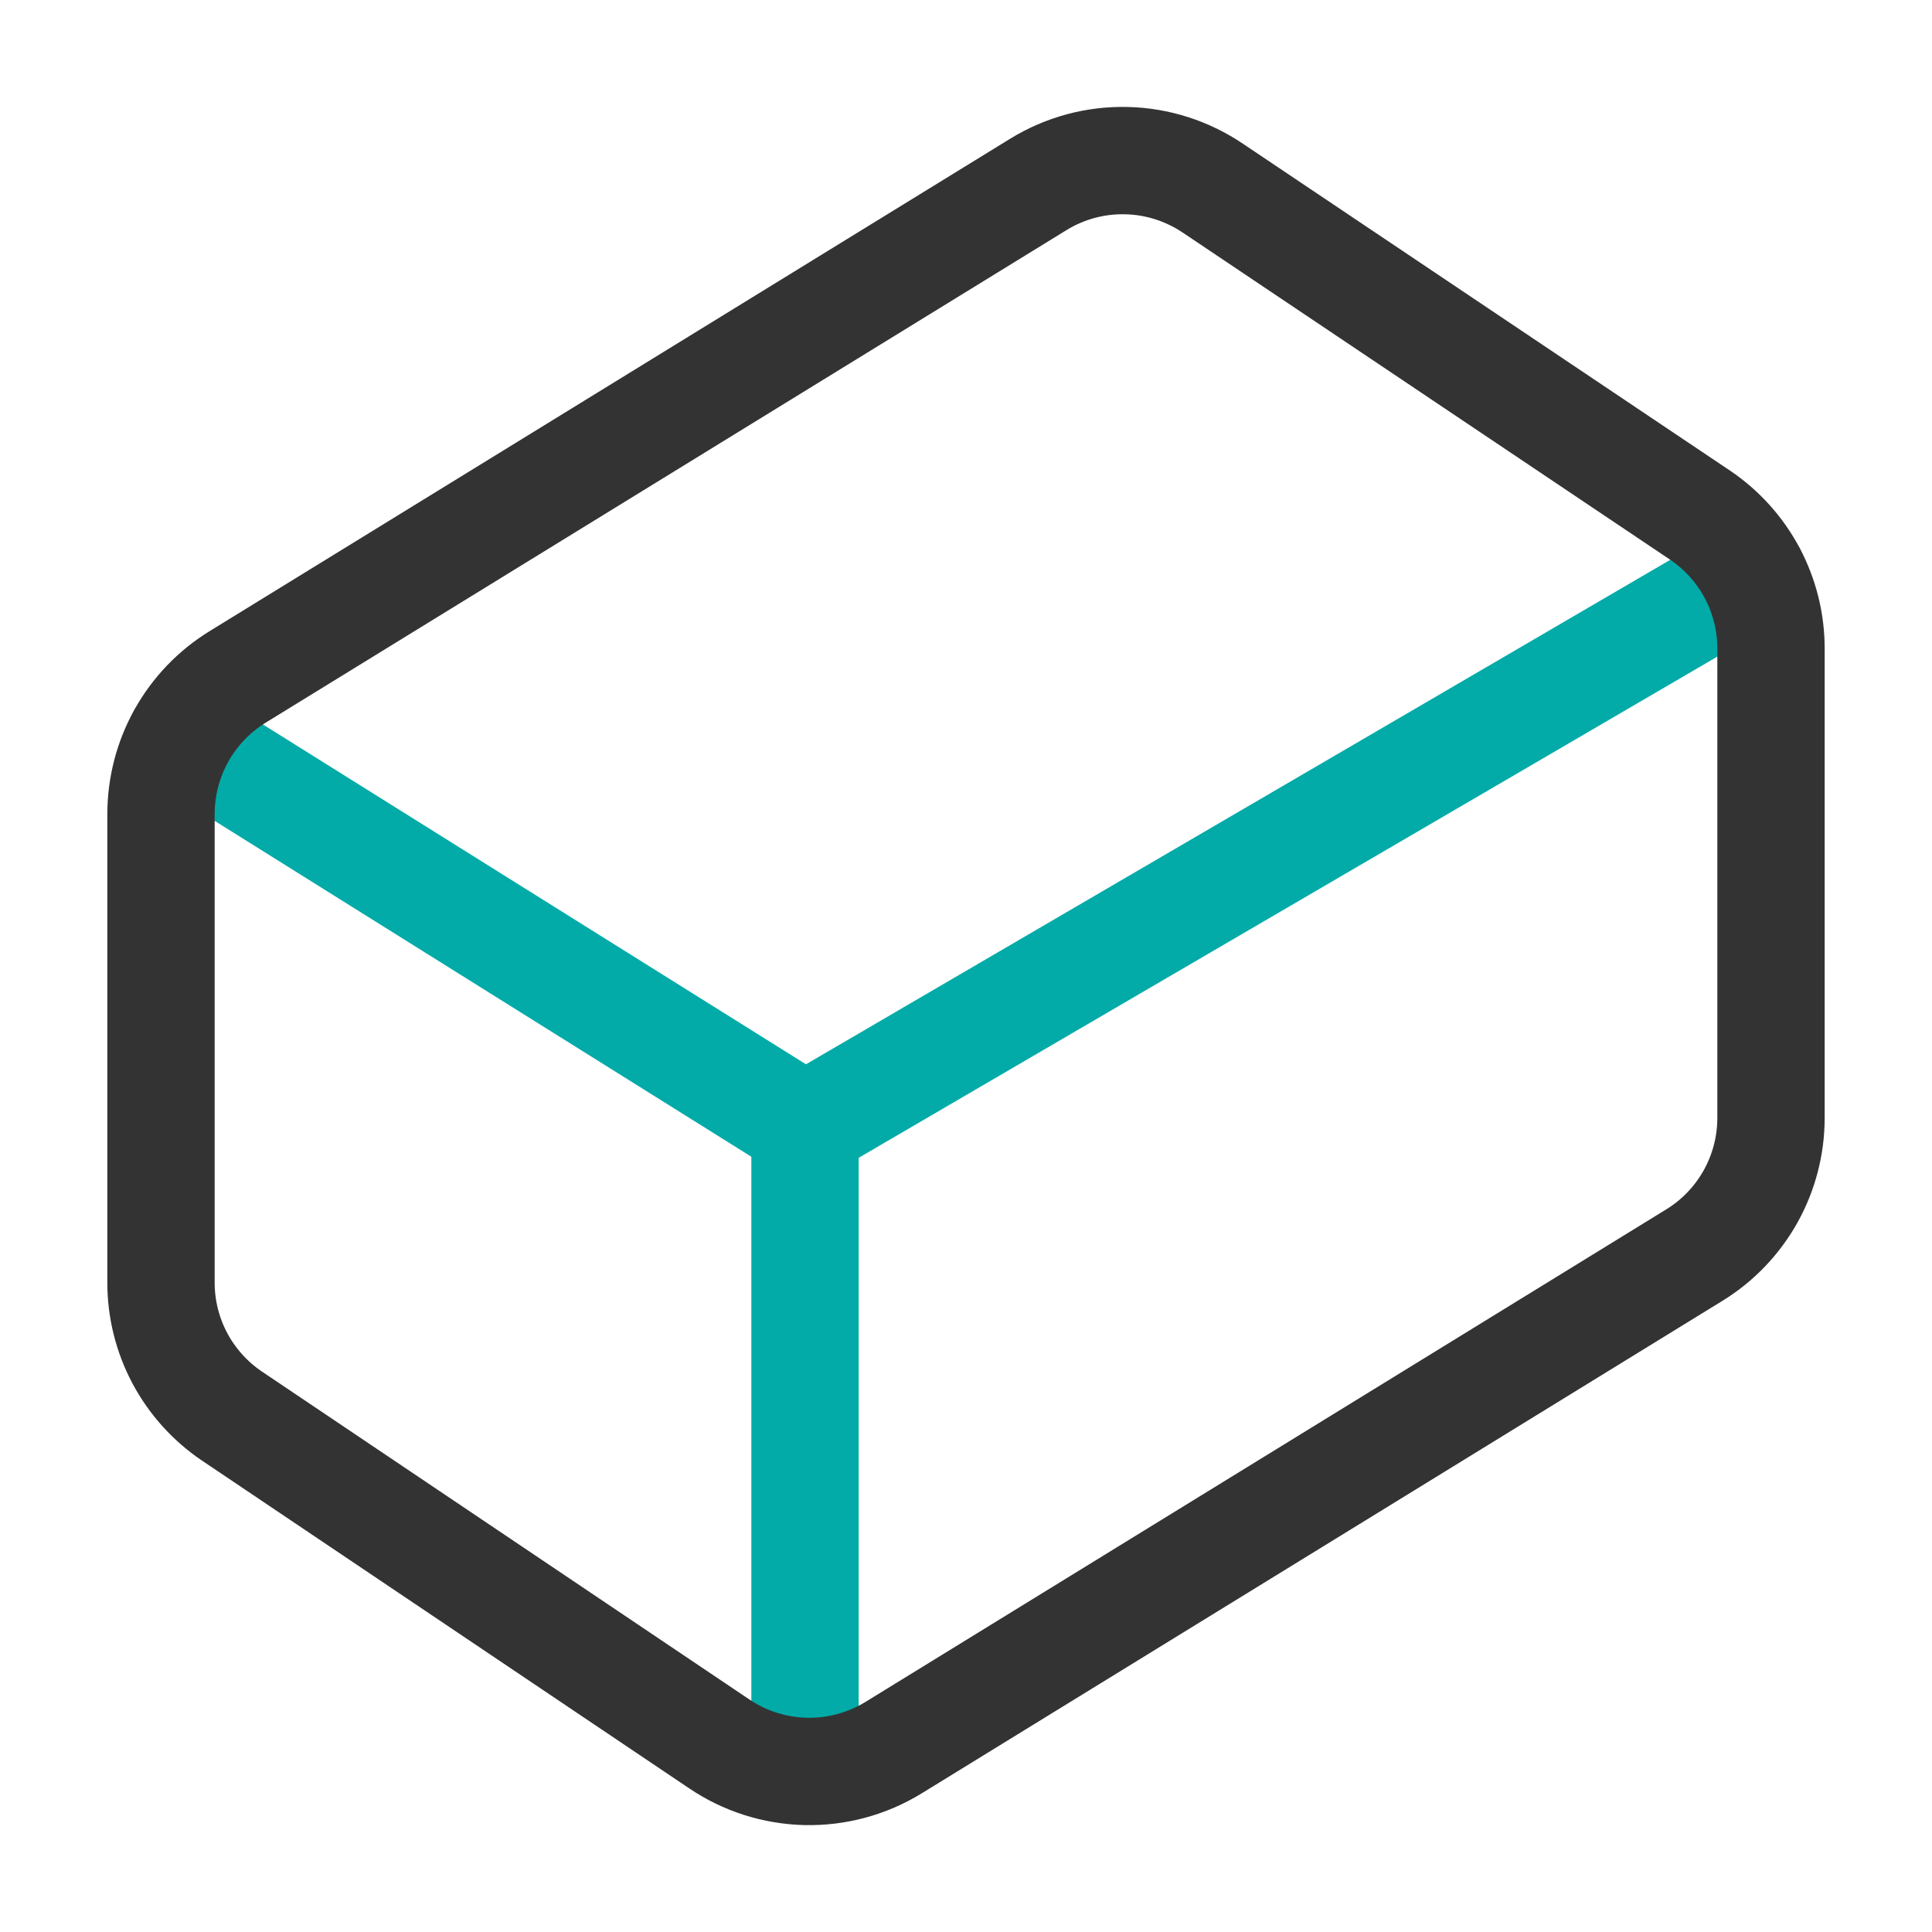 <?xml version="1.0" encoding="UTF-8"?> <svg xmlns="http://www.w3.org/2000/svg" width="36" height="36" viewBox="0 0 36 36" fill="none"> <path d="M15 33V21L3.375 13.725" stroke="#02ABA8" stroke-width="2" stroke-linecap="round" stroke-linejoin="round"></path> <path d="M15 21L32.655 10.695" stroke="#02ABA8" stroke-width="2" stroke-linecap="round" stroke-linejoin="round"></path> <path d="M31.68 9.6L22.605 3.51C22.127 3.186 21.566 3.006 20.989 2.993C20.411 2.979 19.842 3.133 19.35 3.435L4.425 12.615C3.99 12.883 3.631 13.258 3.381 13.705C3.132 14.151 3.001 14.654 3 15.165V23.895C2.999 24.386 3.119 24.87 3.349 25.305C3.58 25.739 3.913 26.11 4.32 26.385L13.395 32.49C13.873 32.815 14.434 32.994 15.011 33.008C15.589 33.021 16.158 32.867 16.65 32.565L31.575 23.385C32.01 23.117 32.369 22.741 32.619 22.295C32.868 21.849 32.999 21.346 33 20.835V12.09C33.001 11.599 32.881 11.114 32.651 10.68C32.42 10.246 32.087 9.875 31.68 9.6Z" stroke="#333333" stroke-width="2" stroke-linecap="round" stroke-linejoin="round"></path> </svg> 